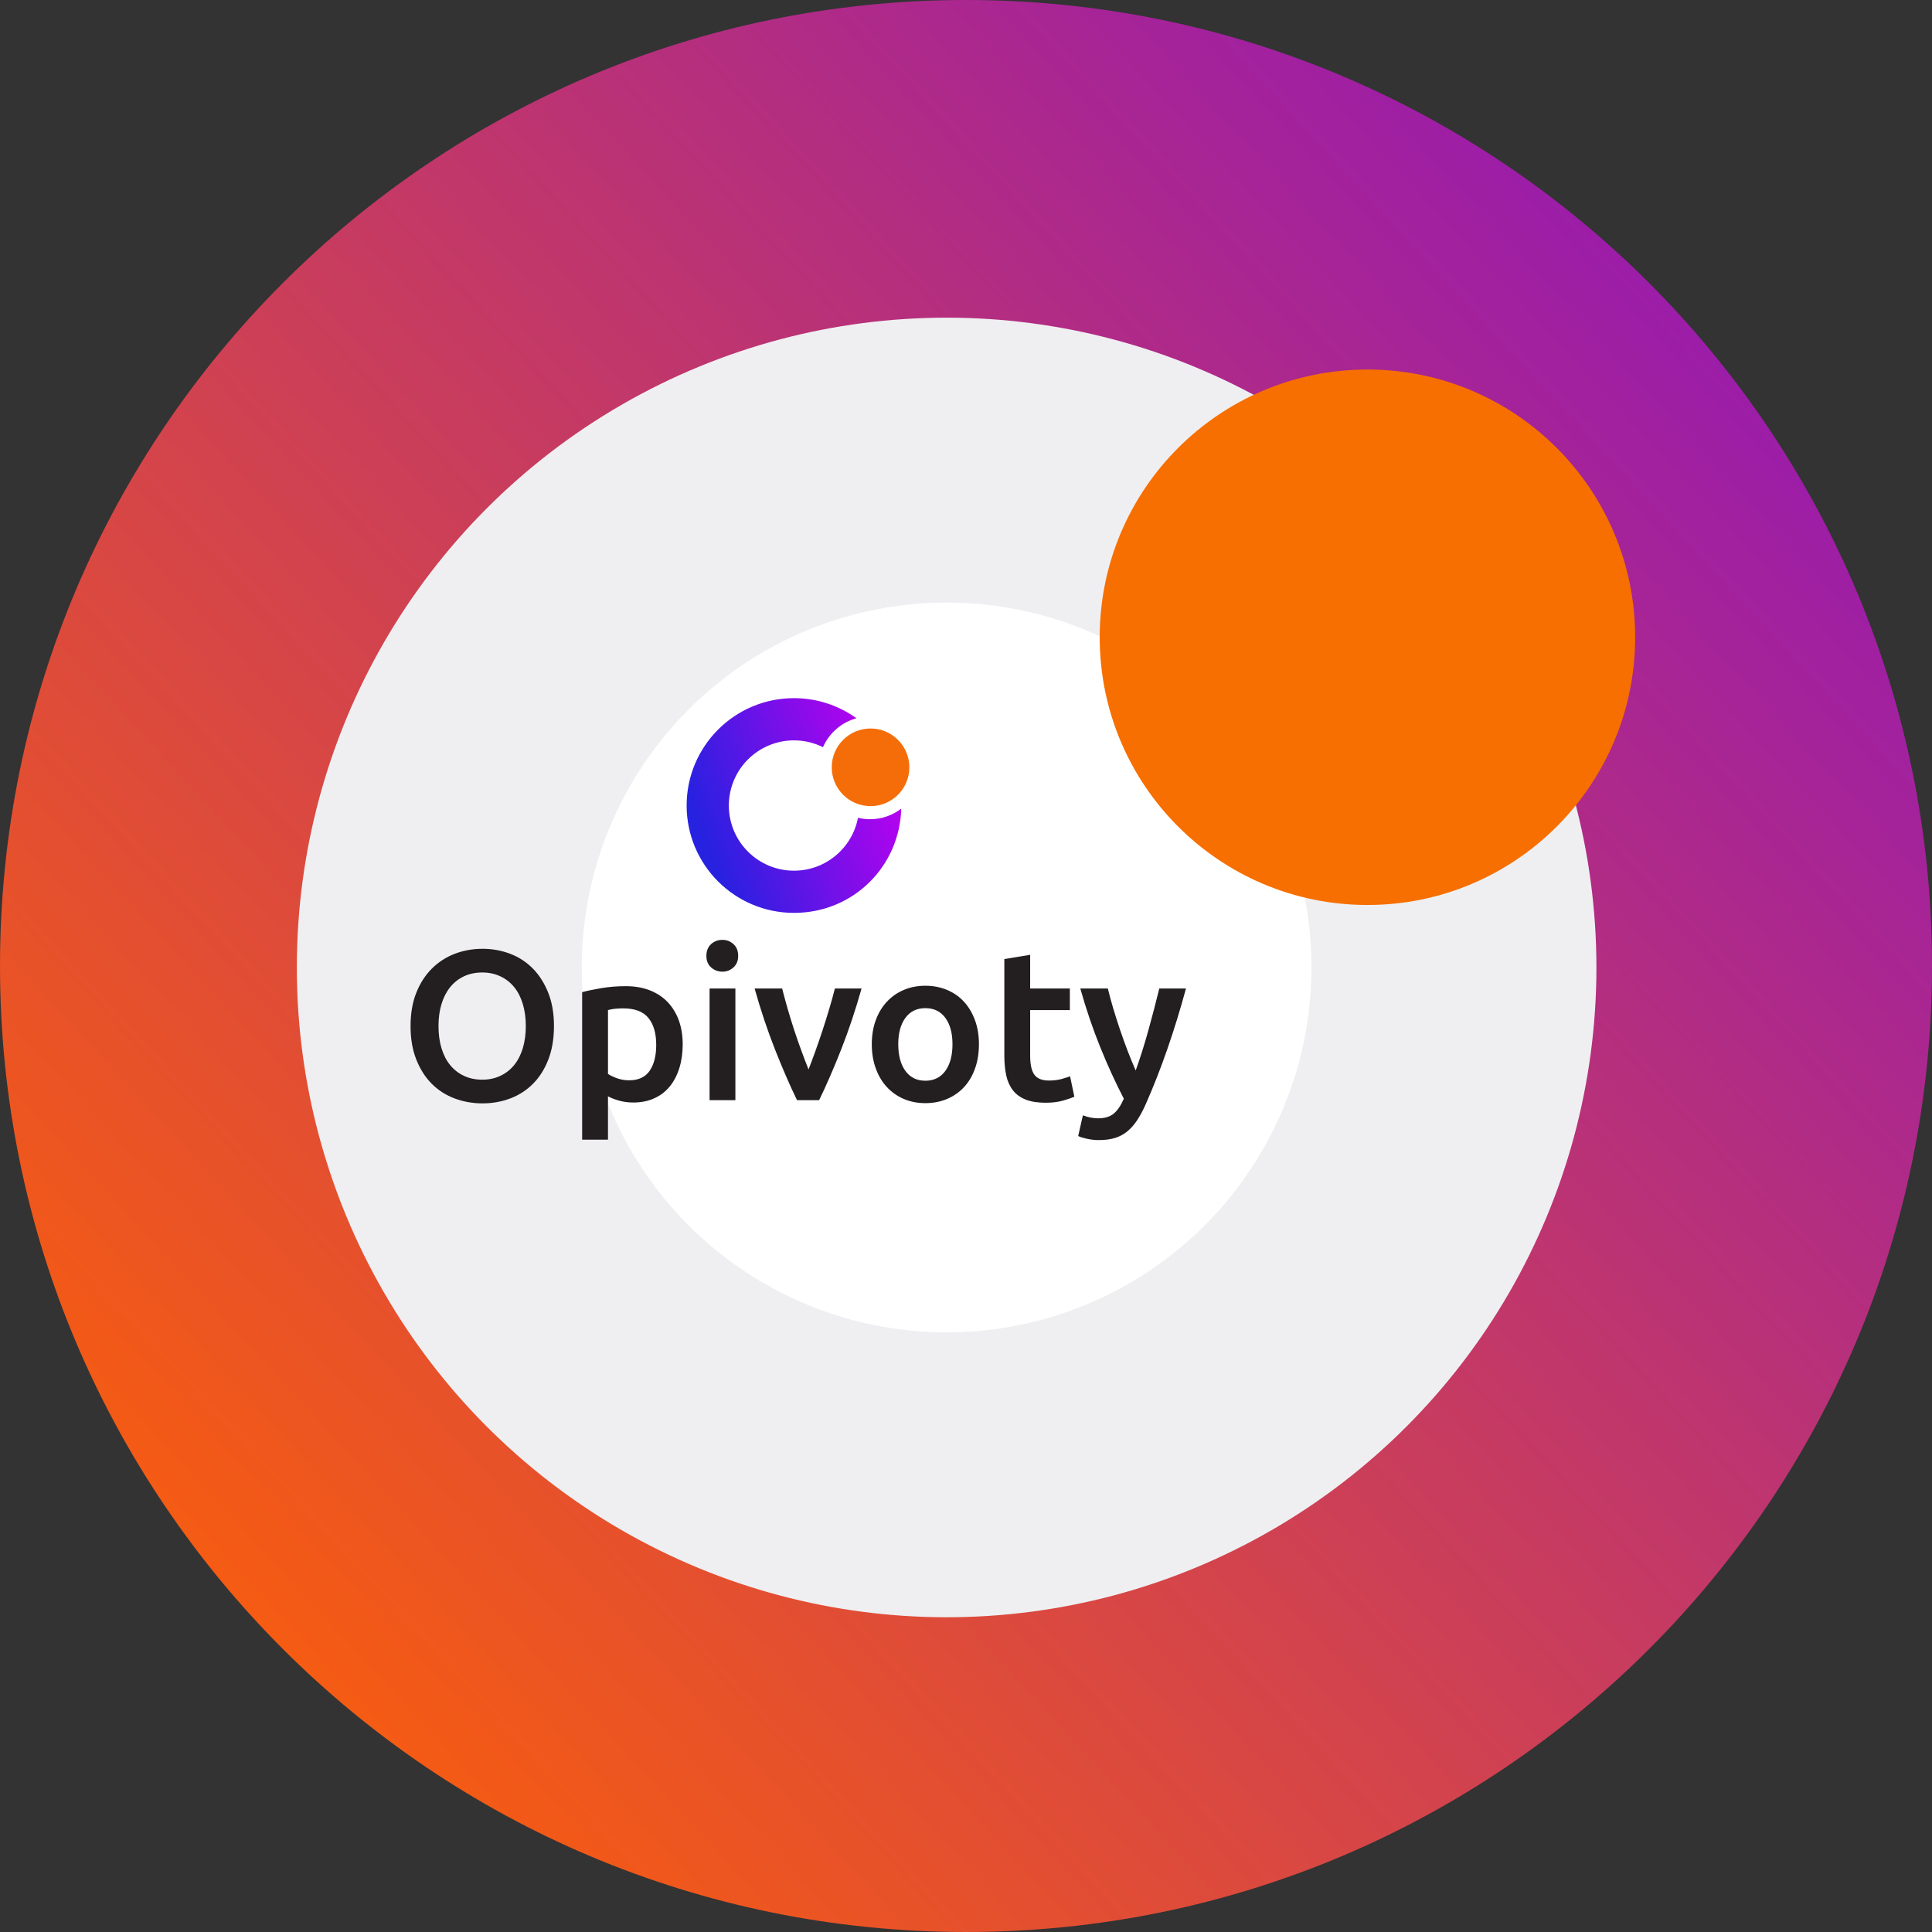 <svg xmlns="http://www.w3.org/2000/svg" width="201" height="201" viewBox="0 0 201 201" fill="none"><rect x="0" y="0" width="201" height="201" fill="#333333" stroke="none"/><path d="M100.5 0C156.005 4.1233e-06 201 44.995 201 100.5C201 156.005 156.005 201 100.5 201C44.995 201 4.1238e-06 156.005 0 100.5C0 44.995 44.995 0 100.5 0Z" fill="url(#paint0_linear_3662_413)"></path><circle cx="98.484" cy="100.652" r="67.603" fill="#EFEFF1"></circle><circle cx="98.483" cy="100.652" r="37.962" fill="white"></circle><circle cx="142.264" cy="66.298" r="27.854" fill="#F66F00"></circle><g clip-path="url(#clip0_3662_413)"><path fill-rule="evenodd" clip-rule="evenodd" d="M90.517 85.23C90.084 85.23 89.663 85.177 89.262 85.08C88.664 88.214 85.912 90.584 82.604 90.584C78.861 90.584 75.827 87.548 75.827 83.805C75.827 80.063 78.862 77.027 82.604 77.027C83.688 77.027 84.711 77.282 85.62 77.734C86.262 76.272 87.54 75.152 89.104 74.723C87.272 73.409 85.03 72.634 82.604 72.634C76.435 72.634 71.436 77.635 71.436 83.804C71.436 89.972 76.437 94.974 82.604 94.974C88.772 94.974 93.593 90.146 93.765 84.128C92.865 84.817 91.739 85.229 90.517 85.229V85.23Z" fill="url(#paint1_linear_3662_413)"></path><path d="M90.569 83.868C92.799 83.868 94.607 82.06 94.607 79.83C94.607 77.6 92.799 75.791 90.569 75.791C88.339 75.791 86.531 77.6 86.531 79.83C86.531 82.06 88.339 83.868 90.569 83.868Z" fill="#F56D08"></path><path d="M57.633 106.751C57.633 108.069 57.436 109.232 57.045 110.237C56.653 111.244 56.12 112.084 55.447 112.758C54.773 113.432 53.985 113.939 53.083 114.28C52.179 114.621 51.217 114.792 50.196 114.792C49.175 114.792 48.208 114.621 47.298 114.28C46.388 113.939 45.595 113.432 44.923 112.758C44.249 112.084 43.712 111.244 43.312 110.237C42.911 109.23 42.713 108.068 42.713 106.751C42.713 105.434 42.913 104.275 43.312 103.276C43.712 102.276 44.256 101.437 44.944 100.755C45.633 100.074 46.428 99.563 47.331 99.222C48.233 98.881 49.189 98.71 50.196 98.71C51.203 98.71 52.157 98.881 53.061 99.222C53.963 99.563 54.751 100.074 55.425 100.755C56.099 101.437 56.636 102.276 57.034 103.276C57.435 104.275 57.633 105.434 57.633 106.751ZM45.62 106.751C45.62 107.596 45.723 108.362 45.931 109.05C46.138 109.738 46.438 110.323 46.83 110.805C47.223 111.287 47.7 111.66 48.263 111.926C48.826 112.192 49.462 112.327 50.172 112.327C50.882 112.327 51.497 112.194 52.06 111.926C52.623 111.66 53.1 111.287 53.492 110.805C53.885 110.323 54.184 109.738 54.392 109.05C54.598 108.362 54.703 107.596 54.703 106.751C54.703 105.906 54.599 105.142 54.392 104.452C54.184 103.764 53.885 103.179 53.492 102.697C53.1 102.215 52.623 101.842 52.06 101.576C51.497 101.31 50.868 101.175 50.172 101.175C49.476 101.175 48.824 101.308 48.263 101.576C47.7 101.842 47.223 102.22 46.83 102.708C46.438 103.196 46.138 103.783 45.931 104.463C45.723 105.145 45.62 105.906 45.62 106.751Z" fill="#231F20"></path><path d="M71.025 108.662C71.025 109.551 70.911 110.365 70.681 111.105C70.451 111.847 70.123 112.482 69.693 113.015C69.263 113.548 68.727 113.963 68.084 114.258C67.441 114.554 66.711 114.702 65.896 114.702C65.349 114.702 64.845 114.635 64.385 114.502C63.925 114.369 63.549 114.221 63.253 114.058V118.567H60.566V103.221C61.114 103.073 61.788 102.932 62.587 102.799C63.386 102.666 64.231 102.599 65.119 102.599C66.007 102.599 66.858 102.739 67.583 103.021C68.309 103.302 68.927 103.706 69.438 104.231C69.949 104.757 70.34 105.394 70.616 106.141C70.889 106.889 71.027 107.729 71.027 108.662H71.025ZM68.271 108.706C68.271 107.506 68.001 106.574 67.461 105.908C66.92 105.242 66.051 104.909 64.851 104.909C64.6 104.909 64.337 104.92 64.063 104.942C63.789 104.963 63.519 105.012 63.253 105.085V111.726C63.489 111.889 63.805 112.041 64.198 112.181C64.59 112.322 65.008 112.392 65.452 112.392C66.429 112.392 67.142 112.059 67.594 111.393C68.046 110.727 68.271 109.831 68.271 108.706Z" fill="#231F20"></path><path d="M76.798 99.445C76.798 99.949 76.635 100.349 76.31 100.645C75.984 100.942 75.6 101.089 75.156 101.089C74.712 101.089 74.305 100.942 73.978 100.645C73.653 100.349 73.49 99.949 73.49 99.445C73.49 98.942 73.653 98.52 73.978 98.224C74.303 97.928 74.696 97.78 75.156 97.78C75.615 97.78 75.984 97.928 76.31 98.224C76.635 98.52 76.798 98.928 76.798 99.445ZM76.508 114.458H73.822V102.842H76.508V114.458Z" fill="#231F20"></path><path d="M82.922 114.459C82.18 112.934 81.418 111.182 80.638 109.207C79.857 107.23 79.147 105.109 78.508 102.844H81.374C81.537 103.496 81.728 104.196 81.942 104.943C82.158 105.691 82.388 106.438 82.633 107.186C82.879 107.934 83.13 108.659 83.392 109.363C83.651 110.067 83.894 110.699 84.116 111.262C84.338 110.699 84.577 110.067 84.829 109.363C85.082 108.659 85.331 107.935 85.576 107.186C85.822 106.438 86.055 105.691 86.278 104.943C86.501 104.196 86.694 103.496 86.859 102.844H89.634C88.995 105.109 88.285 107.23 87.504 109.207C86.724 111.184 85.963 112.934 85.218 114.459H82.921H82.922Z" fill="#231F20"></path><path d="M101.846 108.639C101.846 109.557 101.713 110.393 101.446 111.149C101.178 111.904 100.802 112.549 100.314 113.08C99.826 113.614 99.236 114.028 98.548 114.324C97.86 114.619 97.102 114.768 96.273 114.768C95.444 114.768 94.689 114.619 94.008 114.324C93.326 114.028 92.743 113.614 92.254 113.08C91.766 112.547 91.384 111.903 91.111 111.149C90.837 110.393 90.699 109.558 90.699 108.639C90.699 107.719 90.835 106.889 91.111 106.141C91.384 105.393 91.769 104.752 92.265 104.22C92.76 103.687 93.348 103.276 94.03 102.988C94.71 102.699 95.458 102.555 96.273 102.555C97.088 102.555 97.838 102.699 98.526 102.988C99.214 103.277 99.804 103.687 100.292 104.22C100.78 104.754 101.161 105.393 101.435 106.141C101.709 106.889 101.846 107.722 101.846 108.639ZM99.094 108.639C99.094 107.484 98.845 106.569 98.35 105.895C97.854 105.221 97.161 104.885 96.273 104.885C95.384 104.885 94.692 105.221 94.196 105.895C93.7 106.569 93.452 107.483 93.452 108.639C93.452 109.794 93.699 110.734 94.196 111.415C94.692 112.097 95.384 112.436 96.273 112.436C97.161 112.436 97.852 112.095 98.35 111.415C98.845 110.734 99.094 109.809 99.094 108.639Z" fill="#231F20"></path><path d="M104.488 99.779L107.175 99.335V102.844H111.305V105.087H107.175V109.818C107.175 110.75 107.323 111.416 107.619 111.817C107.915 112.217 108.418 112.416 109.13 112.416C109.618 112.416 110.051 112.364 110.429 112.261C110.806 112.158 111.106 112.061 111.328 111.972L111.773 114.103C111.461 114.236 111.055 114.374 110.551 114.515C110.048 114.655 109.455 114.726 108.775 114.726C107.946 114.726 107.253 114.615 106.698 114.393C106.143 114.171 105.702 113.848 105.377 113.426C105.051 113.004 104.821 112.494 104.688 111.893C104.556 111.294 104.488 110.609 104.488 109.84V99.779Z" fill="#231F20"></path><path d="M123.386 102.842C122.188 107.254 120.8 111.252 119.218 114.835C118.923 115.501 118.618 116.071 118.307 116.545C117.996 117.018 117.647 117.411 117.262 117.722C116.877 118.033 116.447 118.259 115.974 118.399C115.5 118.54 114.951 118.611 114.328 118.611C113.914 118.611 113.501 118.567 113.095 118.478C112.686 118.388 112.38 118.293 112.172 118.188L112.66 116.035C113.195 116.241 113.723 116.346 114.244 116.346C114.943 116.346 115.489 116.179 115.883 115.845C116.277 115.512 116.623 114.998 116.92 114.302C116.072 112.674 115.257 110.897 114.477 108.972C113.697 107.048 113.001 105.004 112.392 102.842H115.257C115.406 103.465 115.587 104.137 115.803 104.863C116.019 105.589 116.253 106.325 116.505 107.073C116.759 107.821 117.024 108.565 117.307 109.305C117.591 110.046 117.872 110.734 118.155 111.371C118.627 110.054 119.068 108.651 119.481 107.162C119.894 105.675 120.269 104.234 120.609 102.842H123.385H123.386Z" fill="#231F20"></path></g><defs><linearGradient id="paint0_linear_3662_413" x1="173.513" y1="31.353" x2="24.051" y2="169.647" gradientUnits="userSpaceOnUse"><stop stop-color="#9C1DA8"></stop><stop offset="1" stop-color="#F65C11"></stop></linearGradient><linearGradient id="paint1_linear_3662_413" x1="73.272" y1="87.334" x2="93.691" y2="79.617" gradientUnits="userSpaceOnUse"><stop stop-color="#2721E0"></stop><stop offset="1" stop-color="#C000F0"></stop></linearGradient><clipPath id="clip0_3662_413"><rect width="80.675" height="45.975" fill="white" transform="translate(42.711 72.635)"></rect></clipPath></defs></svg>
